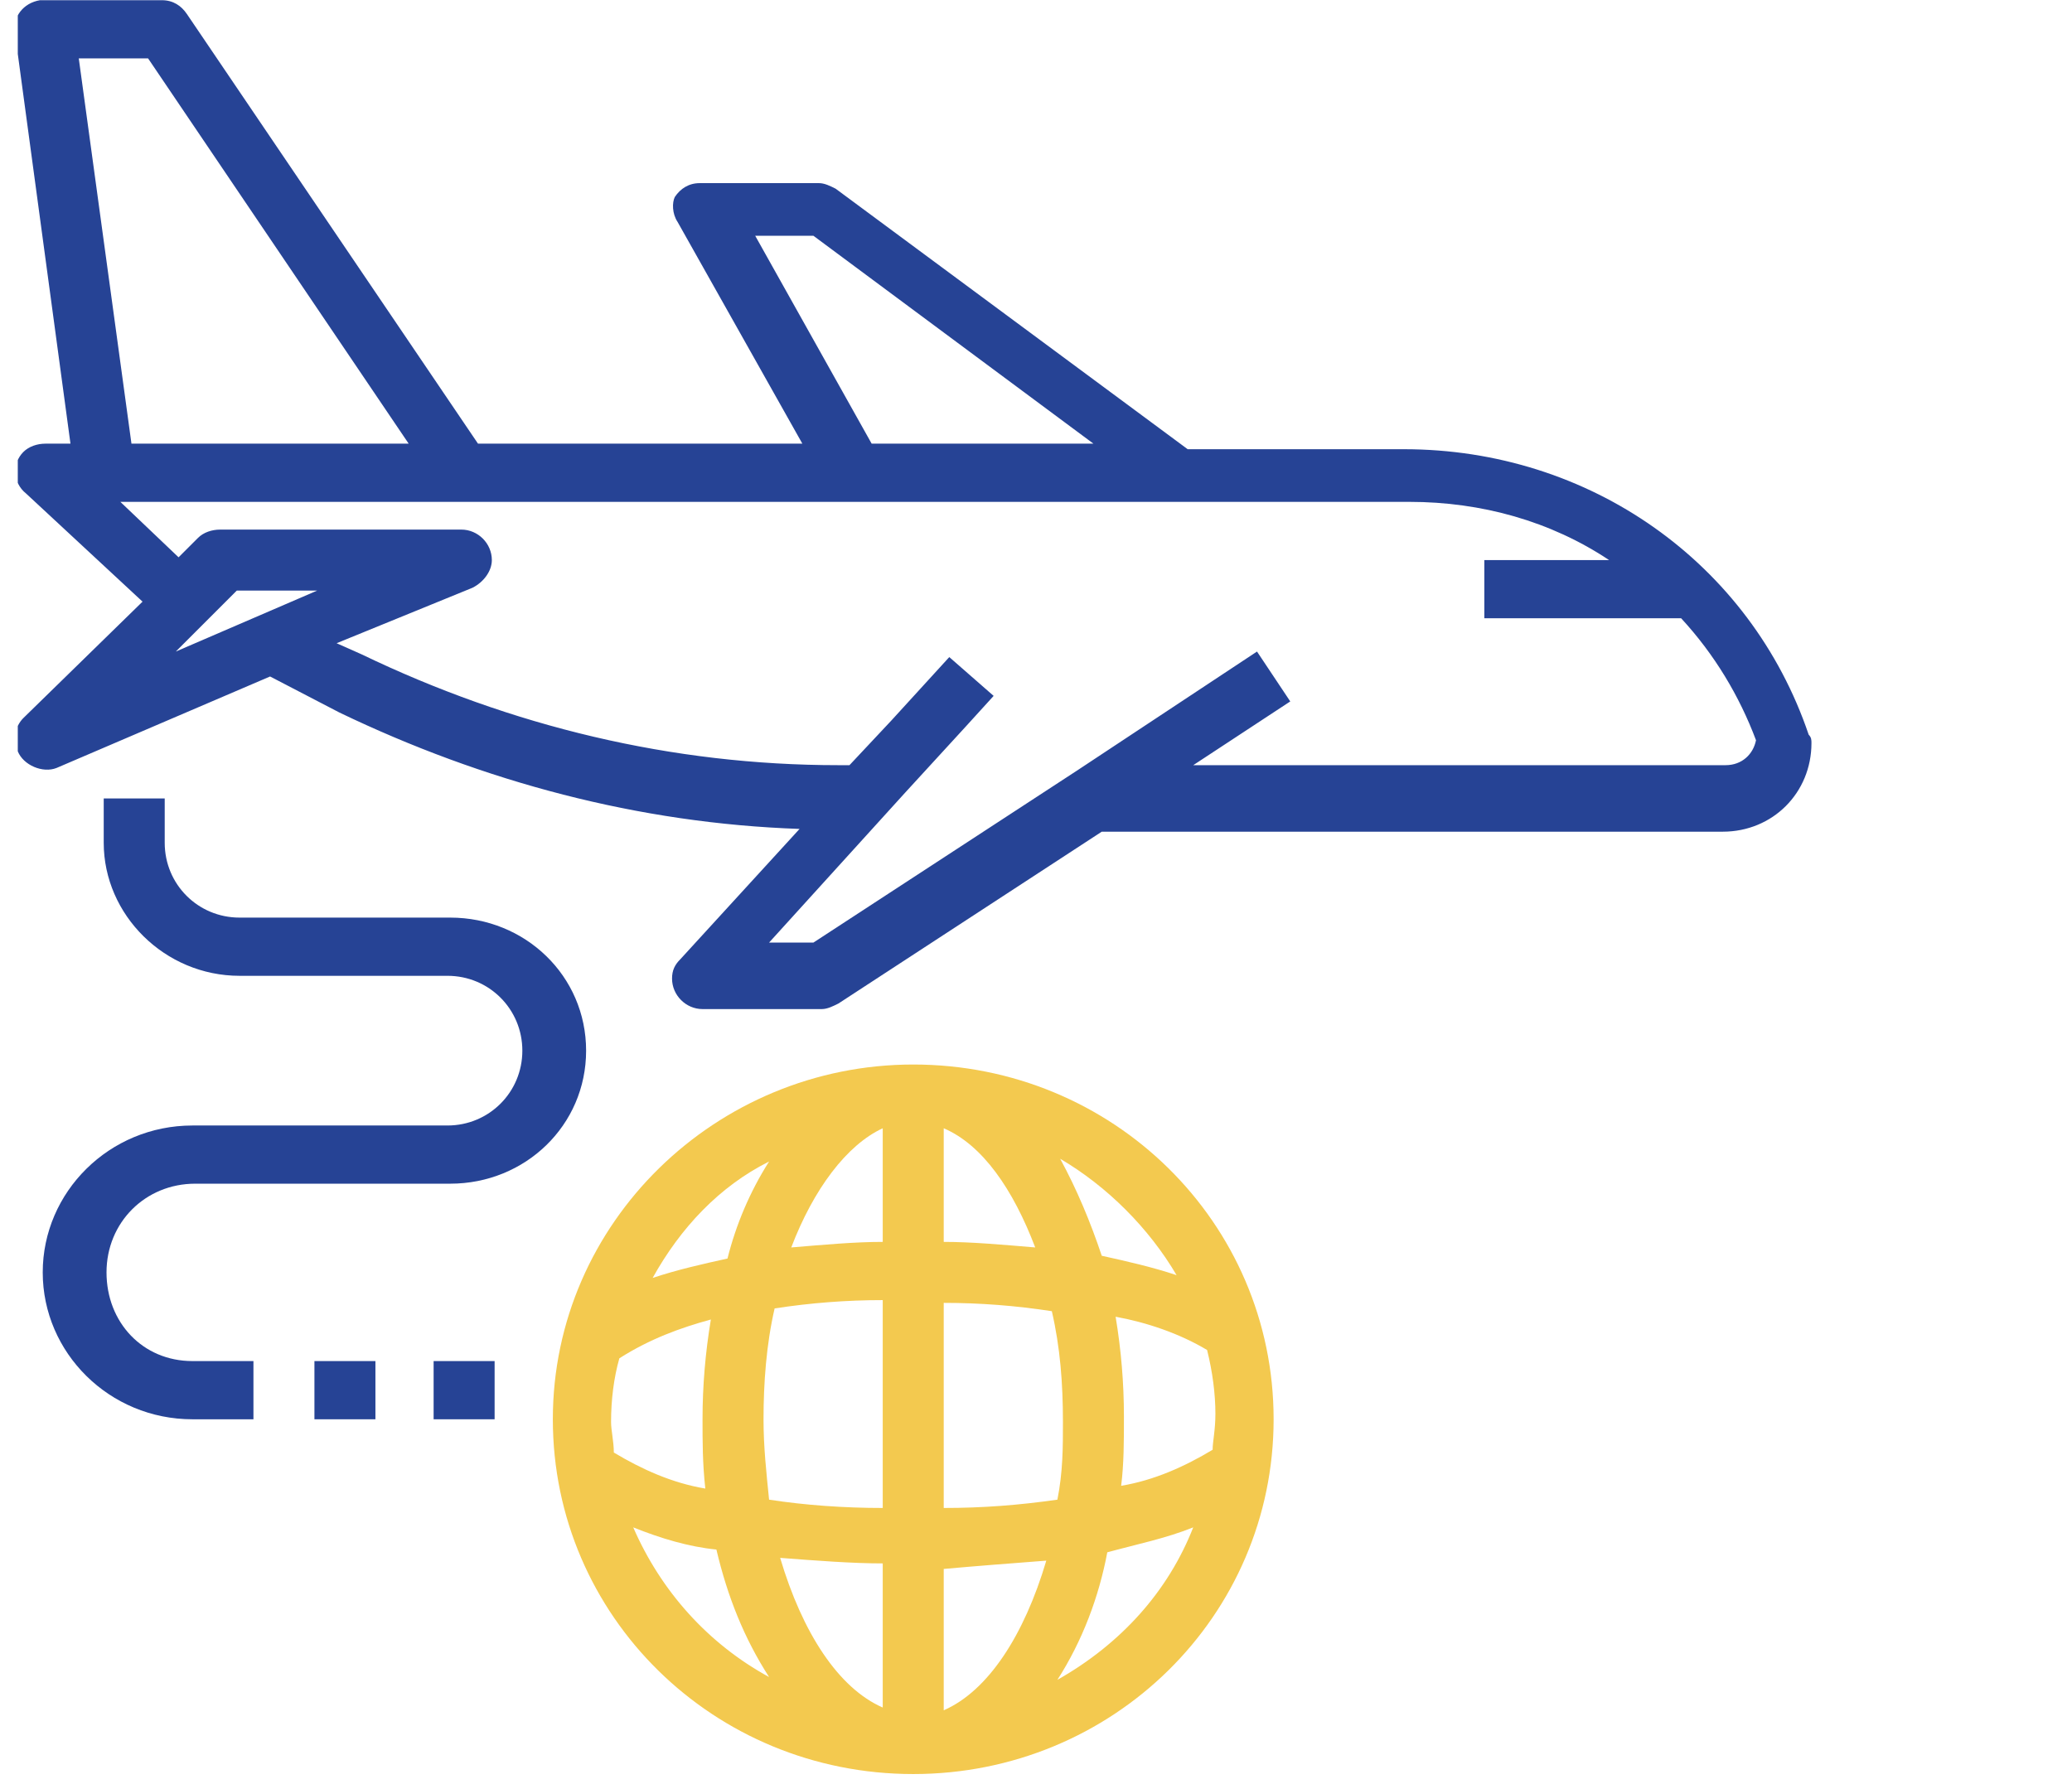 <?xml version="1.0" encoding="UTF-8"?> <svg xmlns="http://www.w3.org/2000/svg" width="101" height="87" viewBox="0 0 101 87" fill="none"> <g clip-path="url(#clip0)"> <path d="M33.029 10.821L39.111 21.631H23.3L9.111 0.685C8.84 0.28 8.435 0.01 7.894 0.01H2.083H1.948C1.138 0.145 0.597 0.821 0.732 1.631L3.435 21.631H2.219C1.813 21.631 1.408 21.767 1.138 22.037C0.597 22.577 0.597 23.523 1.273 24.064L6.948 29.334L1.138 35.01C0.732 35.415 0.597 36.091 0.867 36.631C1.138 37.307 2.083 37.712 2.759 37.442L13.165 32.983L16.543 34.739C23.57 38.118 31.137 40.145 38.975 40.415L33.165 46.767C32.894 47.037 32.759 47.307 32.759 47.712C32.759 48.523 33.435 49.199 34.246 49.199H40.056C40.327 49.199 40.597 49.064 40.867 48.929L53.705 40.55H83.975C86.408 40.55 88.3 38.658 88.3 36.226C88.3 36.091 88.3 35.956 88.165 35.821C85.327 27.442 77.489 21.902 68.435 21.902H57.894L40.732 9.199C40.462 9.064 40.192 8.929 39.921 8.929H34.111C33.57 8.929 33.165 9.199 32.894 9.604C32.759 9.875 32.759 10.415 33.029 10.821ZM8.57 31.767L11.543 28.794H15.462L8.57 31.767ZM5.867 24.469H68.705C72.219 24.469 75.597 25.415 78.435 27.307H72.354V30.145H81.948C83.57 31.902 84.786 33.929 85.597 36.091C85.462 36.767 84.921 37.307 84.111 37.307H58.165L62.894 34.199L61.273 31.767L52.489 37.577L39.651 45.956H37.489L44.111 38.658L47.084 35.415L48.435 33.929L46.273 32.037L43.435 35.145L41.408 37.307H40.867C32.759 37.307 24.921 35.415 17.624 31.902L16.408 31.361L23.029 28.658C23.57 28.388 23.975 27.848 23.975 27.307C23.975 26.496 23.3 25.821 22.489 25.821H10.732C10.327 25.821 9.921 25.956 9.651 26.226L8.705 27.172L5.867 24.469ZM19.921 21.631H6.408L3.84 2.848H7.219L19.921 21.631ZM36.813 11.496H39.651L53.3 21.631H42.489L36.813 11.496Z" fill="#264395"></path> <path d="M26.948 69.199C26.948 78.793 34.786 86.496 44.516 86.496C54.245 86.496 62.083 78.793 62.083 69.199C62.083 59.604 54.245 51.902 44.516 51.902C34.921 51.902 26.948 59.604 26.948 69.199ZM37.489 56.631C36.543 58.118 35.867 59.739 35.462 61.361C34.245 61.631 33.029 61.902 31.813 62.307C33.164 59.875 35.056 57.848 37.489 56.631ZM59.11 70.685C57.759 71.496 56.272 72.172 54.651 72.442C54.786 71.361 54.786 70.28 54.786 69.064C54.786 67.442 54.651 65.82 54.381 64.199C55.867 64.469 57.489 65.01 58.84 65.821C59.11 66.902 59.245 67.983 59.245 68.929C59.245 69.74 59.11 70.28 59.11 70.685ZM51.543 73.118C49.651 73.388 47.894 73.523 46.002 73.523V63.523C47.759 63.523 49.516 63.658 51.272 63.929C51.678 65.685 51.813 67.442 51.813 69.334C51.813 70.55 51.813 71.766 51.543 73.118ZM43.029 60.55C41.678 60.55 40.191 60.685 38.57 60.821C39.651 57.983 41.273 55.821 43.029 55.01V60.55ZM50.462 60.821C48.84 60.685 47.353 60.55 46.002 60.55V55.01C47.894 55.821 49.381 57.983 50.462 60.821ZM51.002 76.091C49.921 79.739 48.164 82.442 46.002 83.388V76.496C47.489 76.361 49.245 76.226 51.002 76.091ZM43.029 83.253C40.867 82.307 39.11 79.604 38.029 75.956C39.786 76.091 41.543 76.226 43.029 76.226V83.253ZM43.029 73.523C41.137 73.523 39.245 73.388 37.489 73.118C37.354 71.766 37.218 70.55 37.218 69.199C37.218 67.442 37.353 65.55 37.759 63.794C39.516 63.523 41.273 63.388 43.029 63.388V73.523ZM34.651 64.334C34.381 65.956 34.245 67.577 34.245 69.199C34.245 70.28 34.245 71.361 34.381 72.577C32.759 72.307 31.273 71.631 29.921 70.82C29.921 70.28 29.786 69.739 29.786 69.334C29.786 68.253 29.921 67.172 30.191 66.226C31.678 65.28 33.164 64.74 34.651 64.334ZM57.353 62.172C56.137 61.767 54.921 61.496 53.705 61.226C53.164 59.604 52.489 57.983 51.678 56.496C53.975 57.848 56.002 59.875 57.353 62.172ZM58.164 74.469C56.948 77.577 54.651 80.145 51.543 81.902C52.759 80.01 53.57 77.848 53.975 75.685C55.462 75.28 56.813 75.01 58.164 74.469ZM37.489 81.766C34.516 80.145 32.218 77.577 30.867 74.469C32.218 75.01 33.57 75.415 34.921 75.55C35.462 77.848 36.273 79.875 37.489 81.766Z" fill="#F3C94F"></path> <path d="M9.381 66.361H12.354V69.199H9.381C5.327 69.199 2.083 65.956 2.083 62.037C2.083 58.118 5.327 54.875 9.381 54.875H21.813C23.84 54.875 25.462 53.253 25.462 51.226C25.462 49.199 23.84 47.577 21.813 47.577H11.678C8.029 47.577 5.056 44.604 5.056 41.091V38.929H8.029V41.091C8.029 43.118 9.651 44.739 11.678 44.739H21.948C25.597 44.739 28.57 47.577 28.57 51.226C28.57 54.874 25.597 57.712 21.948 57.712H9.516C7.083 57.712 5.192 59.604 5.192 62.037C5.192 64.469 6.948 66.361 9.381 66.361Z" fill="#264395"></path> <path d="M18.3 66.361H15.327V69.199H18.3V66.361Z" fill="#264395"></path> <path d="M24.11 66.361H21.137V69.199H24.11V66.361Z" fill="#264395"></path> </g> <defs> <clipPath id="clip0"> <rect width="100" height="86.487" fill="white" transform="translate(0.867 0.01)"></rect> </clipPath> </defs> </svg> 